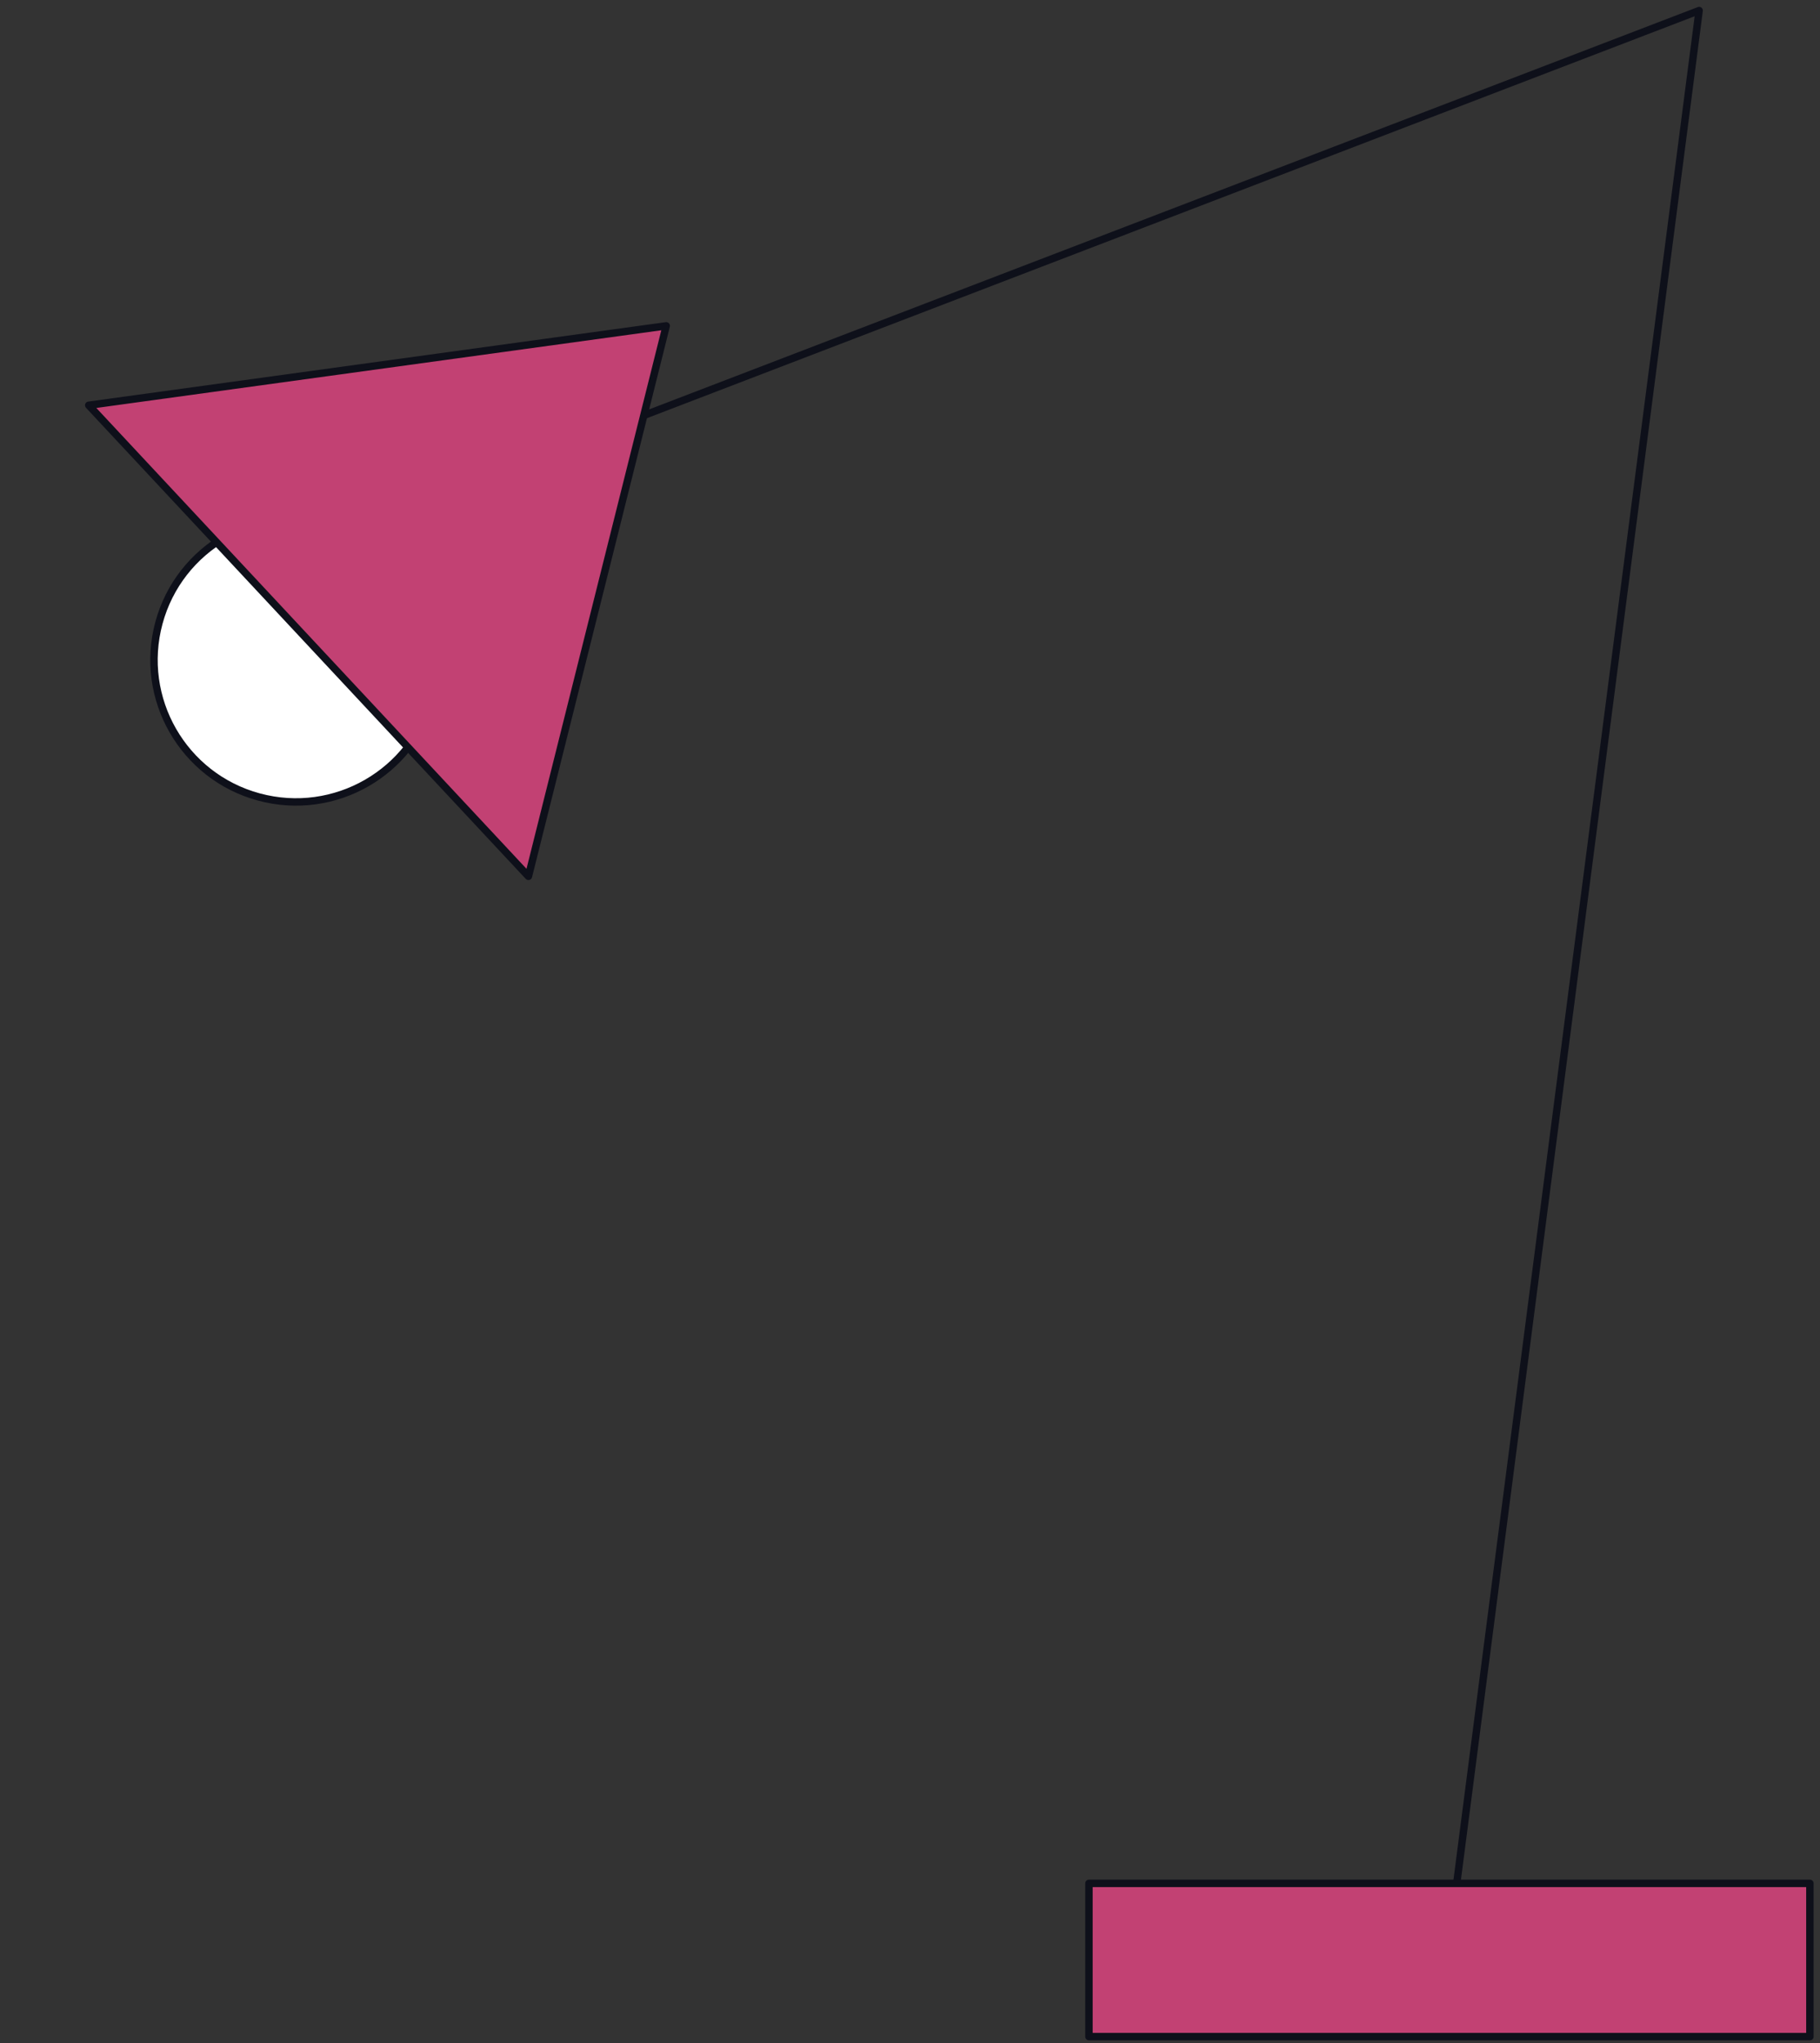 <?xml version="1.0" encoding="UTF-8"?> <svg xmlns="http://www.w3.org/2000/svg" width="245" height="275" viewBox="0 0 245 275" fill="none"><rect x="0" y="0" width="245" height="275" fill="#333333" stroke="none"/> <path d="M34.856 107.276C45.044 110.031 55.536 104.005 58.291 93.816C61.045 83.628 55.019 73.135 44.831 70.381C34.642 67.626 24.15 73.653 21.395 83.841C18.641 94.03 24.667 104.522 34.856 107.276Z" fill="white" stroke="#0E101A" stroke-miterlimit="10" stroke-linecap="round" stroke-linejoin="round"></path> <path d="M195.76 256.12L228.73 1.42L69.5 62.5" stroke="#0E101A" stroke-miterlimit="10" stroke-linecap="round" stroke-linejoin="round"></path> <path d="M89.687 43.859L11.943 54.549L71.136 117.955L89.687 43.859Z" fill="#C24173" stroke="#0E101A" stroke-miterlimit="10" stroke-linecap="round" stroke-linejoin="round"></path> <path d="M243.64 253.5H146.59V274.13H243.64V253.5Z" fill="#C24173" stroke="#0E101A" stroke-miterlimit="10" stroke-linecap="round" stroke-linejoin="round"></path> </svg> 